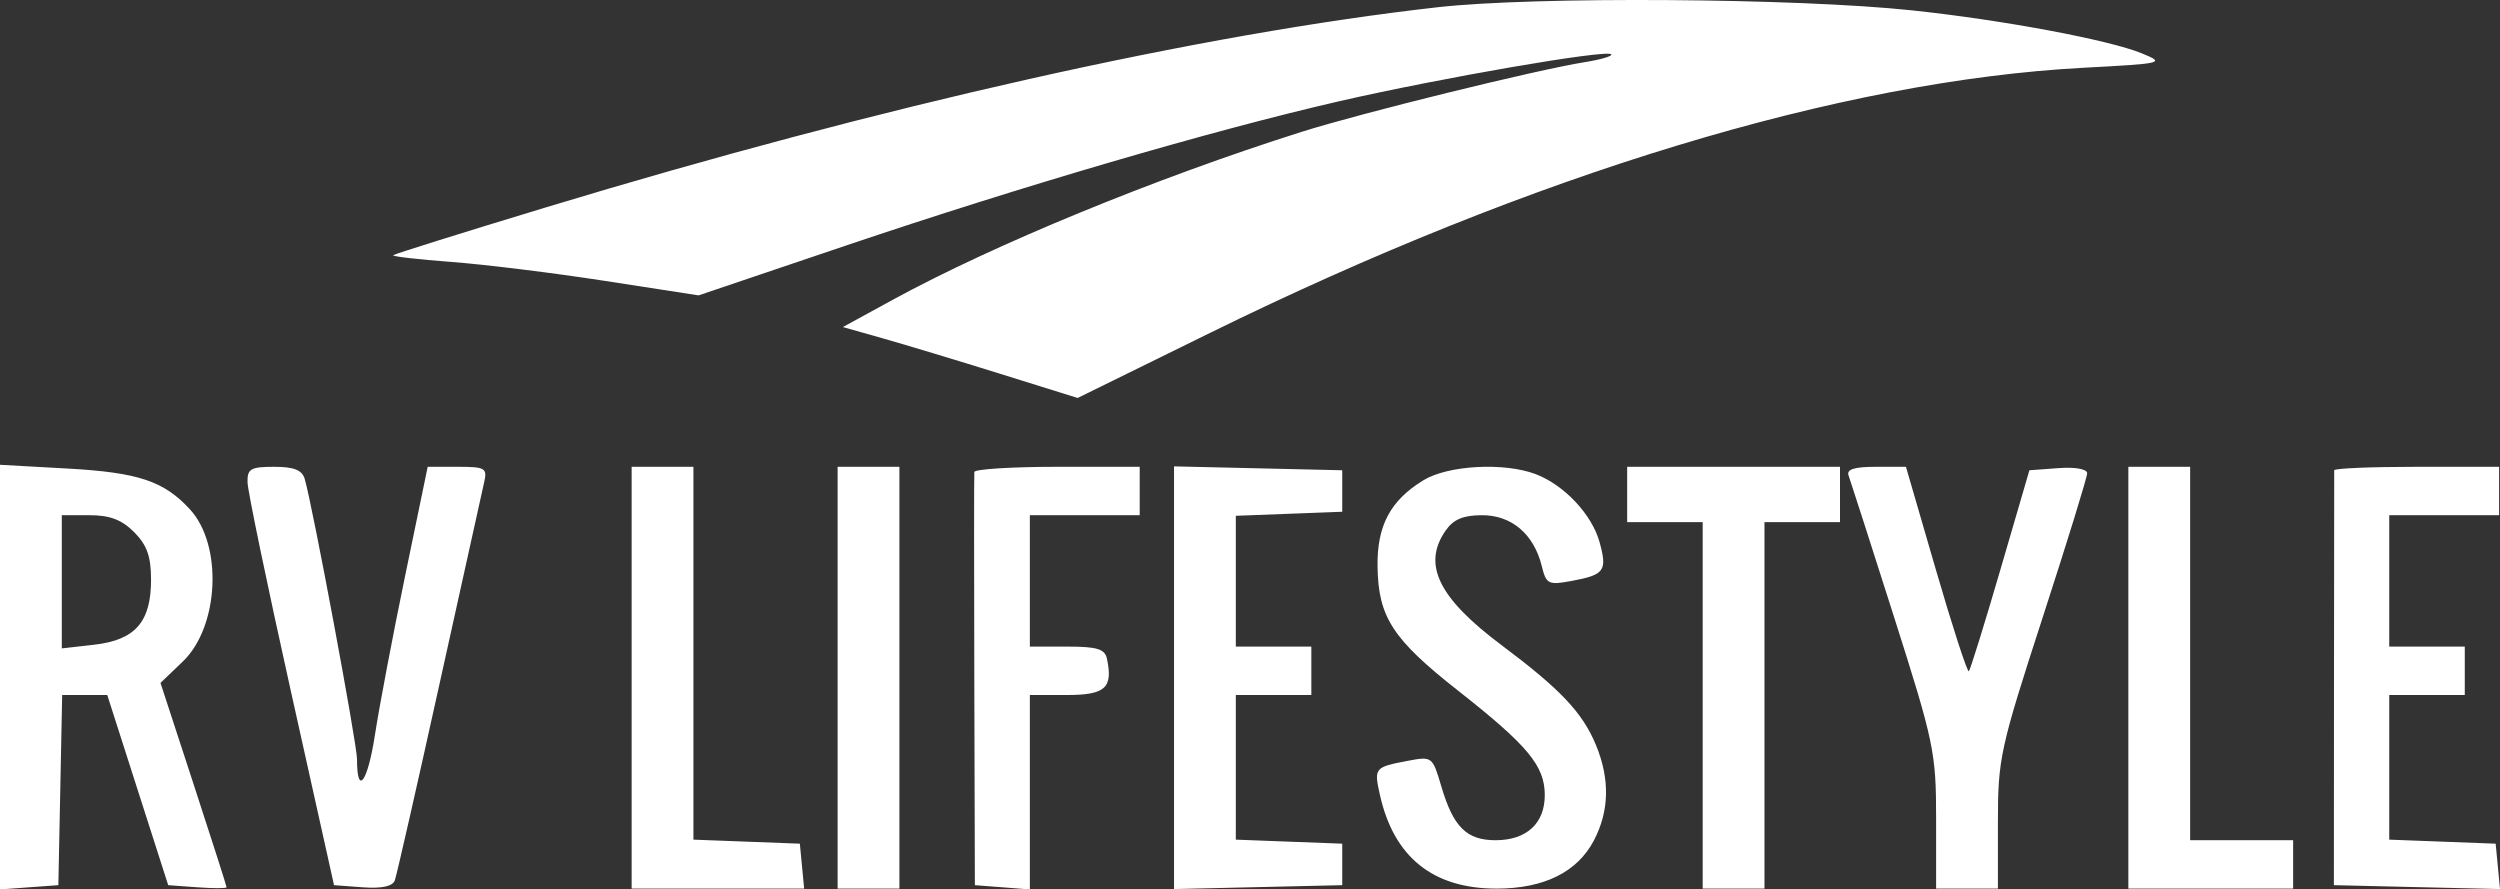 <svg width="312" height="111" viewBox="0 0 312 111" fill="none" xmlns="http://www.w3.org/2000/svg">
<rect x="0" y="0" width="312" height="111" fill="#333333" stroke="none"/>
<path fill-rule="evenodd" clip-rule="evenodd" d="M179.43 0.902C149.865 4.23 110.159 13.141 68.139 25.878C57.799 29.012 49.216 31.701 49.066 31.852C48.916 32.003 52.178 32.379 56.314 32.688C60.45 32.997 69.087 34.063 75.508 35.057L87.181 36.863L105.497 30.671C127.406 23.265 151.252 16.286 167.083 12.647C179.781 9.728 200.467 6.156 201.082 6.776C201.296 6.992 199.807 7.434 197.772 7.758C191.731 8.722 169.813 14.119 162.399 16.468C144.192 22.237 124.004 30.535 111.359 37.445L105.191 40.816L110.218 42.239C112.982 43.022 119.575 45.013 124.866 46.664L134.49 49.667L151 41.551C191.346 21.72 229.755 10.062 260.049 8.454C270.019 7.925 270.24 7.87 267.339 6.673C263.249 4.984 249.998 2.502 238.628 1.294C224.17 -0.242 191.518 -0.459 179.43 0.902ZM0 84.503V111L3.642 110.734L7.283 110.469L7.521 98.603L7.759 86.737H10.572H13.386L17.189 98.603L20.992 110.469L24.634 110.734C26.637 110.881 28.276 110.877 28.276 110.728C28.276 110.579 26.42 104.779 24.152 97.842L20.029 85.228L22.81 82.563C27.345 78.217 27.826 68.053 23.708 63.569C20.461 60.033 17.256 58.964 8.441 58.475L0 58.006V84.503ZM30.891 60.199C30.915 61.267 33.354 73.015 36.311 86.305L41.687 110.469L45.271 110.735C47.64 110.91 48.996 110.618 49.272 109.872C49.502 109.252 52.003 98.258 54.831 85.442C57.658 72.626 60.173 61.267 60.42 60.199C60.832 58.413 60.568 58.257 57.123 58.257H53.377L50.573 71.8C49.032 79.249 47.331 88.208 46.793 91.709C45.883 97.635 44.555 99.437 44.555 94.746C44.555 92.829 39.012 63.121 38.028 59.767C37.703 58.661 36.684 58.257 34.216 58.257C31.28 58.257 30.852 58.507 30.891 60.199ZM78.829 84.579V110.901H89.593H100.358L100.089 108.096L99.821 105.291L93.181 105.039L86.54 104.787V81.522V58.257H82.684H78.829V84.579ZM104.534 84.579V110.901H108.39H112.245V84.579V58.257H108.39H104.534V84.579ZM121.597 58.904C121.557 59.26 121.556 71.008 121.594 85.01L121.664 110.469L125.095 110.734L128.525 111V98.868V86.737H133.138C137.949 86.737 138.923 85.855 138.146 82.206C137.888 80.992 136.909 80.695 133.175 80.695H128.525V72.497V64.298H135.38H142.235V61.278V58.257H131.953C126.297 58.257 121.637 58.549 121.597 58.904ZM146.519 84.579V110.954L157.015 110.712L167.511 110.469V107.88V105.291L160.871 105.039L154.23 104.787V95.762V86.737H158.943H163.655V83.716V80.695H158.943H154.23V72.533V64.371L160.871 64.119L167.511 63.867V61.278V58.689L157.015 58.446L146.519 58.204V84.579ZM177.625 59.945C173.502 62.477 171.844 65.604 171.918 70.71C172.009 77.018 173.792 79.763 181.986 86.208C190.695 93.058 192.788 95.581 192.788 99.233C192.788 102.771 190.507 104.86 186.641 104.86C183.026 104.86 181.361 103.2 179.864 98.105C178.784 94.427 178.721 94.379 175.716 94.947C171.53 95.738 171.457 95.827 172.215 99.214C173.955 106.982 178.839 110.902 186.776 110.899C192.697 110.897 196.856 108.835 198.927 104.873C200.85 101.196 200.93 97.213 199.169 92.966C197.492 88.922 194.74 86.012 187.4 80.52C179.514 74.62 177.474 70.443 180.413 66.217C181.389 64.811 182.609 64.298 184.975 64.298C188.654 64.298 191.43 66.663 192.407 70.63C192.969 72.907 193.228 73.038 196.112 72.505C200.248 71.74 200.609 71.245 199.63 67.675C198.684 64.221 195.225 60.531 191.661 59.175C187.714 57.674 180.698 58.059 177.625 59.945ZM203.07 61.709V65.161H207.782H212.495V88.031V110.901H216.351H220.206V88.031V65.161H224.919H229.632V61.709V58.257H216.351H203.07V61.709ZM230.701 59.336C230.919 59.93 233.467 67.856 236.362 76.95C241.379 92.704 241.627 93.897 241.627 102.193V110.901H245.483H249.339V102.579C249.339 94.671 249.616 93.406 254.908 77.114C257.971 67.685 260.478 59.562 260.478 59.064C260.478 58.532 258.987 58.267 256.874 58.424L253.27 58.689L249.658 71.063C247.671 77.869 245.895 83.588 245.713 83.772C245.53 83.956 243.689 78.29 241.621 71.182L237.862 58.257H234.084C231.421 58.257 230.422 58.576 230.701 59.336ZM265.619 84.579V110.901H275.901H286.183V107.88V104.86H279.756H273.33V81.558V58.257H269.474H265.619V84.579ZM291.31 58.689C291.303 58.926 291.29 70.673 291.283 84.795L291.268 110.469L301.634 110.712L312 110.955L311.73 108.123L311.459 105.291L304.819 105.039L298.178 104.787V95.762V86.737H302.891H307.604V83.716V80.695H302.891H298.178V72.497V64.298H305.033H311.888V61.278V58.257H301.606C295.951 58.257 291.318 58.451 291.31 58.689ZM16.747 66.417C18.348 68.029 18.85 69.45 18.85 72.362C18.85 77.627 16.875 79.88 11.748 80.462L7.712 80.92V72.609V64.298H11.177C13.715 64.298 15.207 64.865 16.747 66.417Z" fill="white"/>
</svg>
